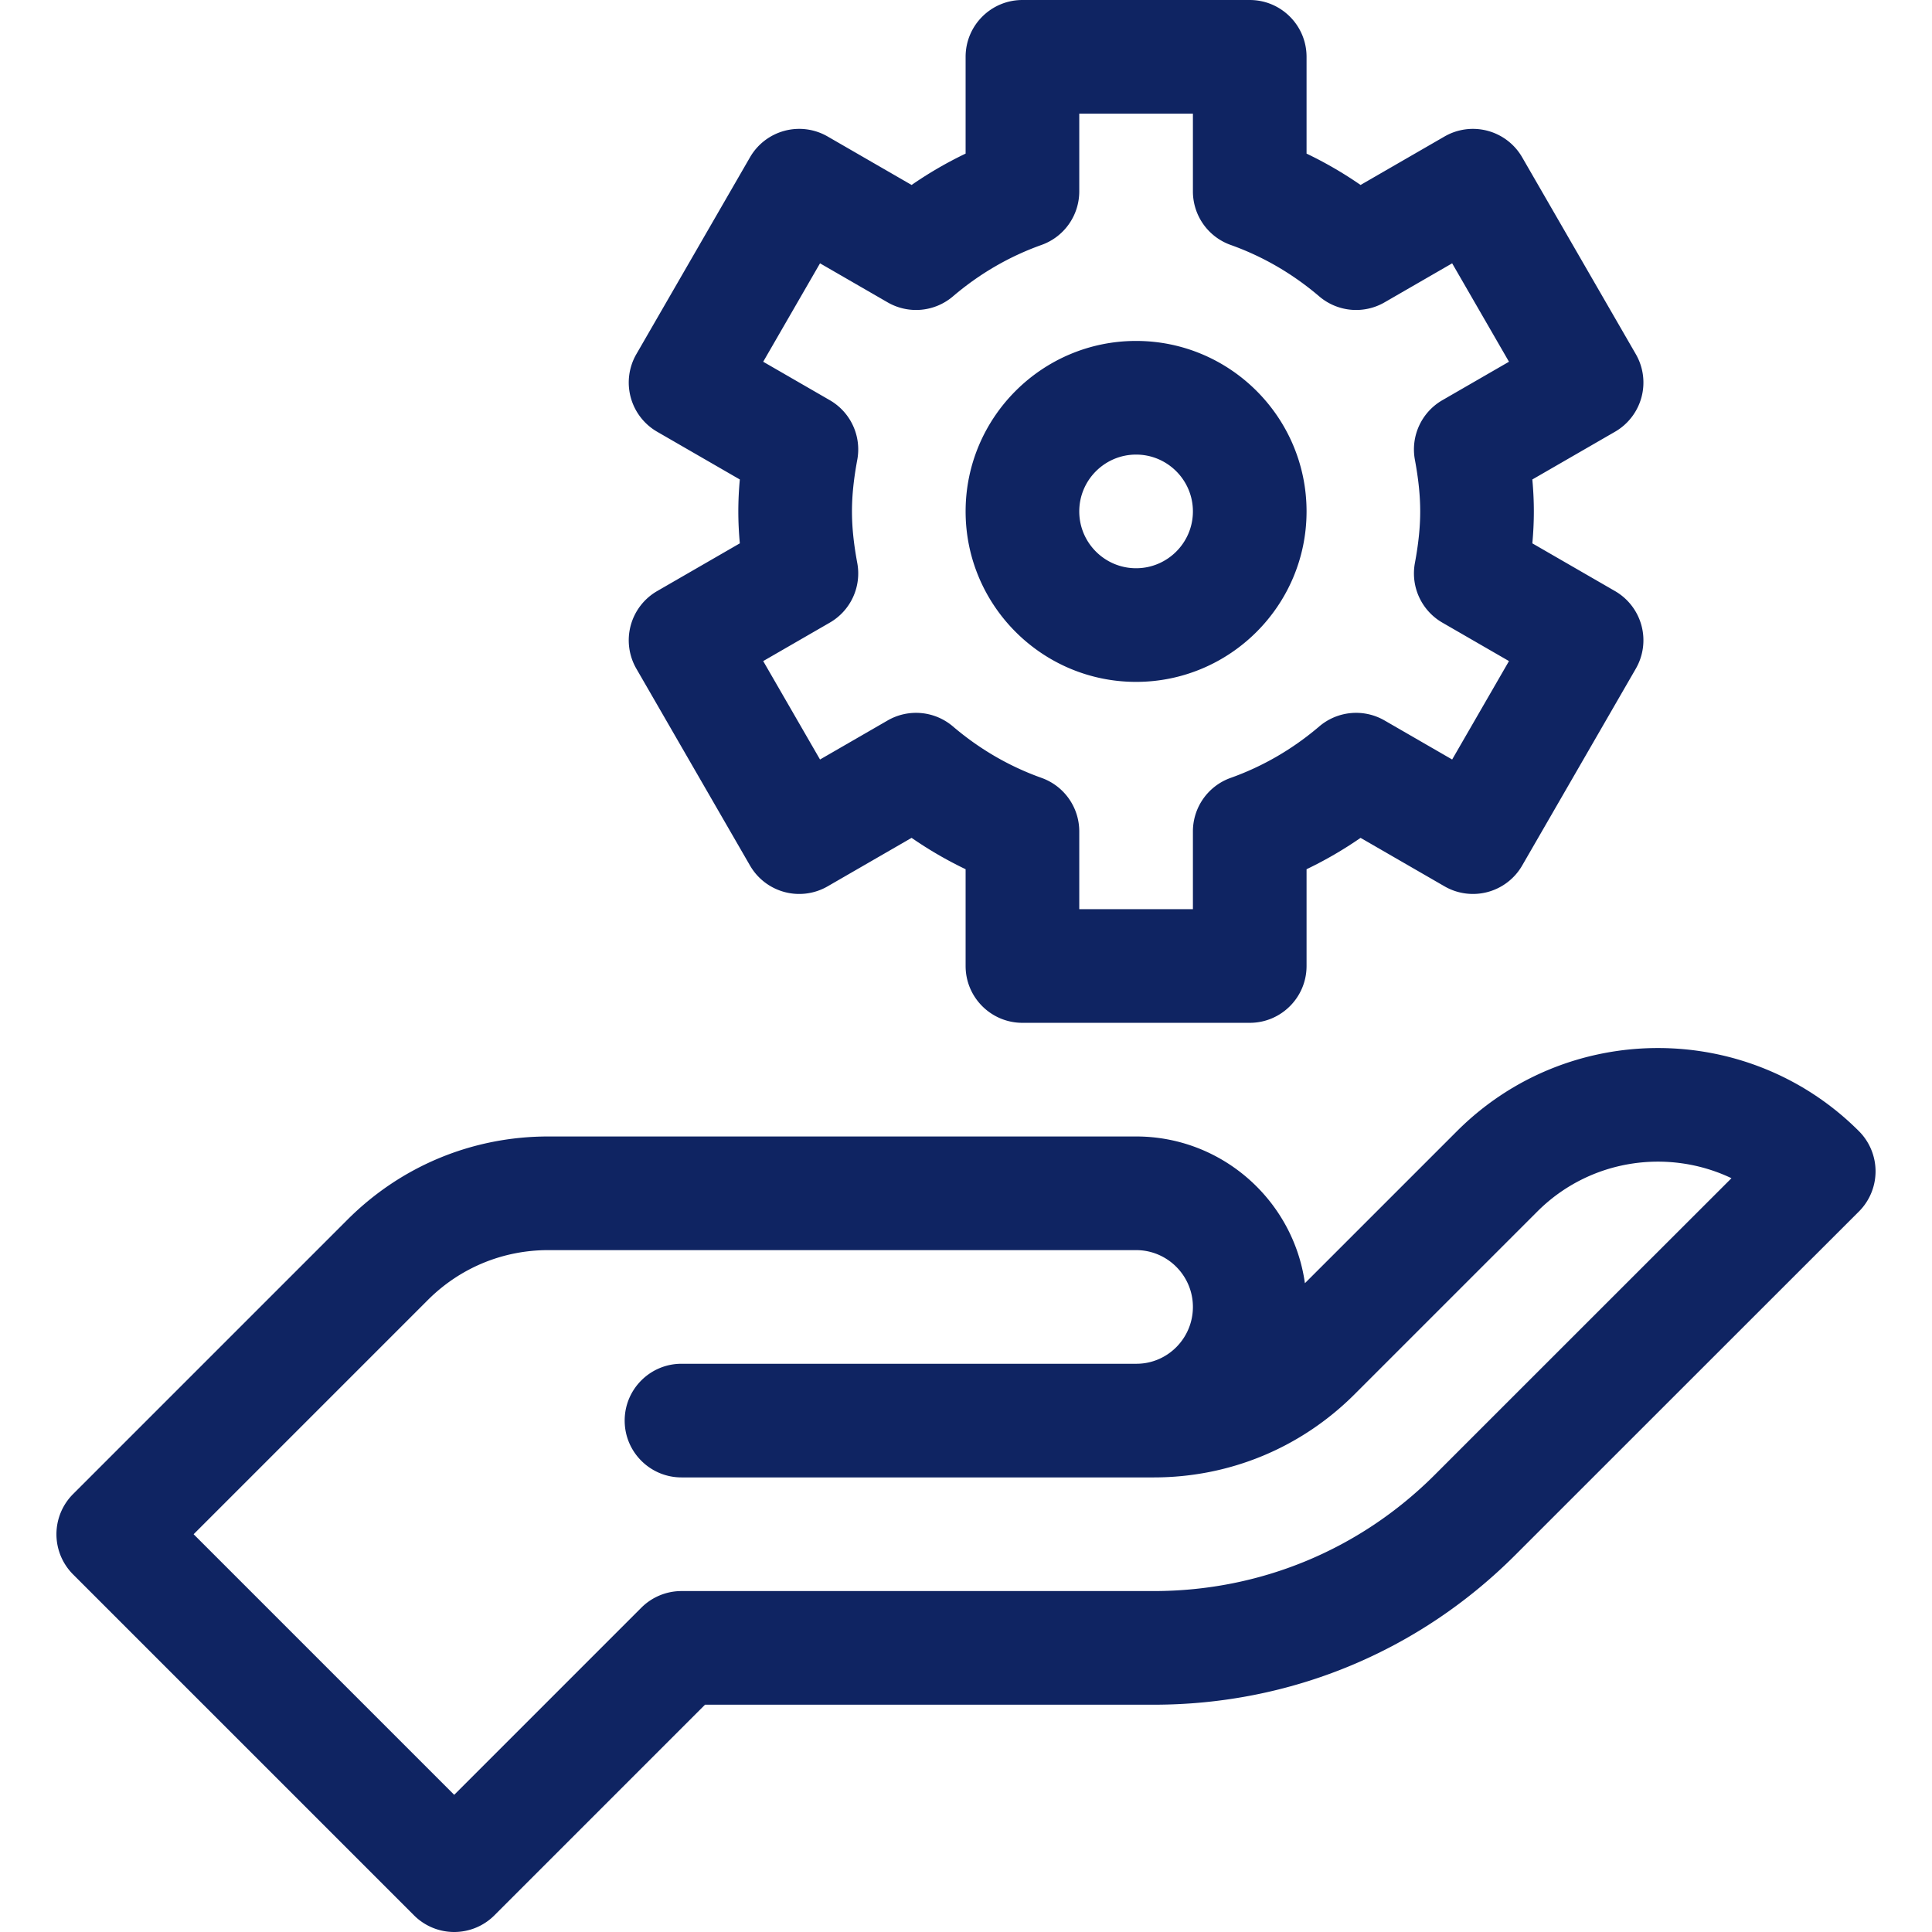 <svg height="512" viewBox="0 0 510 510" width="512" xmlns="http://www.w3.org/2000/svg"><linearGradient id="a" gradientUnits="userSpaceOnUse" x1="255" x2="255" y1="510" y2="0"><stop offset="0" stop-color="#0f2462"/><stop offset="1" stop-color="#0f2462"/></linearGradient><path d="M166.485 165.137a15.003 15.003 0 001.499 11.382l30 51.962a15.004 15.004 0 009.108 6.989 14.993 14.993 0 0011.382-1.499l22.165-12.798a104.01 104.01 0 0014.259 8.279V255c0 8.284 6.716 15 15 15h60c8.284 0 15-6.716 15-15v-25.546a104.017 104.017 0 0014.259-8.28l22.165 12.797a15.004 15.004 0 0011.382 1.499 14.994 14.994 0 009.108-6.989l30-51.962a15.001 15.001 0 00-5.49-20.49l-21.823-12.6c.268-2.9.399-5.698.399-8.429 0-2.73-.132-5.529-.399-8.429l21.823-12.599a15.003 15.003 0 005.49-20.49l-30-51.962a14.999 14.999 0 00-20.49-5.49l-22.165 12.797a104.017 104.017 0 00-14.259-8.28V15c0-8.284-6.716-15-15-15h-60c-8.284 0-15 6.716-15 15v25.546a104.017 104.017 0 00-14.259 8.28l-22.165-12.797a15 15 0 00-20.49 5.49l-30 51.962a15.001 15.001 0 005.49 20.49l21.823 12.599a91.435 91.435 0 00-.399 8.429c0 2.731.132 5.529.399 8.429l-21.823 12.6a15.01 15.01 0 00-6.989 9.109zm59.816-16.502c-.957-5.169-1.402-9.502-1.402-13.635s.445-8.466 1.402-13.636a15 15 0 00-7.249-15.721L201.465 95.49l15-25.98 17.851 10.307a15.002 15.002 0 0017.236-1.58c7.005-5.977 14.872-10.546 23.384-13.58a15 15 0 009.963-14.129V30h30v20.528a15 15 0 009.963 14.129c8.512 3.034 16.379 7.604 23.384 13.58a14.998 14.998 0 0017.236 1.58l17.851-10.307 15 25.98-17.587 10.153a15 15 0 00-7.249 15.721c.957 5.17 1.402 9.503 1.402 13.636s-.445 8.466-1.402 13.635a14.999 14.999 0 007.249 15.721l17.587 10.154-15 25.98-17.851-10.307a14.998 14.998 0 00-17.236 1.58c-7.004 5.976-14.871 10.545-23.384 13.58a15 15 0 00-9.963 14.129V240h-30v-20.53a15 15 0 00-9.963-14.129c-8.515-3.035-16.382-7.604-23.384-13.578a14.999 14.999 0 00-17.236-1.58l-17.851 10.307-15-25.98 17.587-10.154a14.998 14.998 0 007.249-15.721zm264.407 149.96c-29.251-29.252-76.849-29.254-106.102 0l-40.142 40.142C341.408 316.877 322.588 300 299.899 300H144.752c-20.032 0-38.866 7.801-53.033 21.967l-72.427 72.427a15 15 0 000 21.213l90.001 90a15 15 0 0021.212 0L186.111 450h118.454c36.056 0 69.931-14.016 95.383-39.465 27.746-27.742 65.838-65.825 90.756-90.722a15.004 15.004 0 00.004-21.218zM378.737 389.32C358.95 409.104 332.609 420 304.565 420H179.898a14.996 14.996 0 00-10.606 4.394l-49.393 49.394L51.111 405l61.82-61.82c8.5-8.5 19.801-13.18 31.82-13.18h155.147c8.271 0 15 6.729 15 15s-6.686 15-14.903 15H179.899c-8.284 0-15 6.716-15 15s6.716 15 15 15h124.663c20.033 0 38.867-7.801 53.033-21.967l48.224-48.224c13.838-13.835 34.513-16.766 51.247-8.793a451173.932 451173.932 0 00-78.329 78.304zM299.898 180c24.813 0 45-20.187 45-45s-20.187-45-45-45-45 20.187-45 45 20.187 45 45 45zm0-60c8.271 0 15 6.729 15 15s-6.729 15-15 15-15-6.729-15-15 6.729-15 15-15z" fill="url(#a)"/></svg>